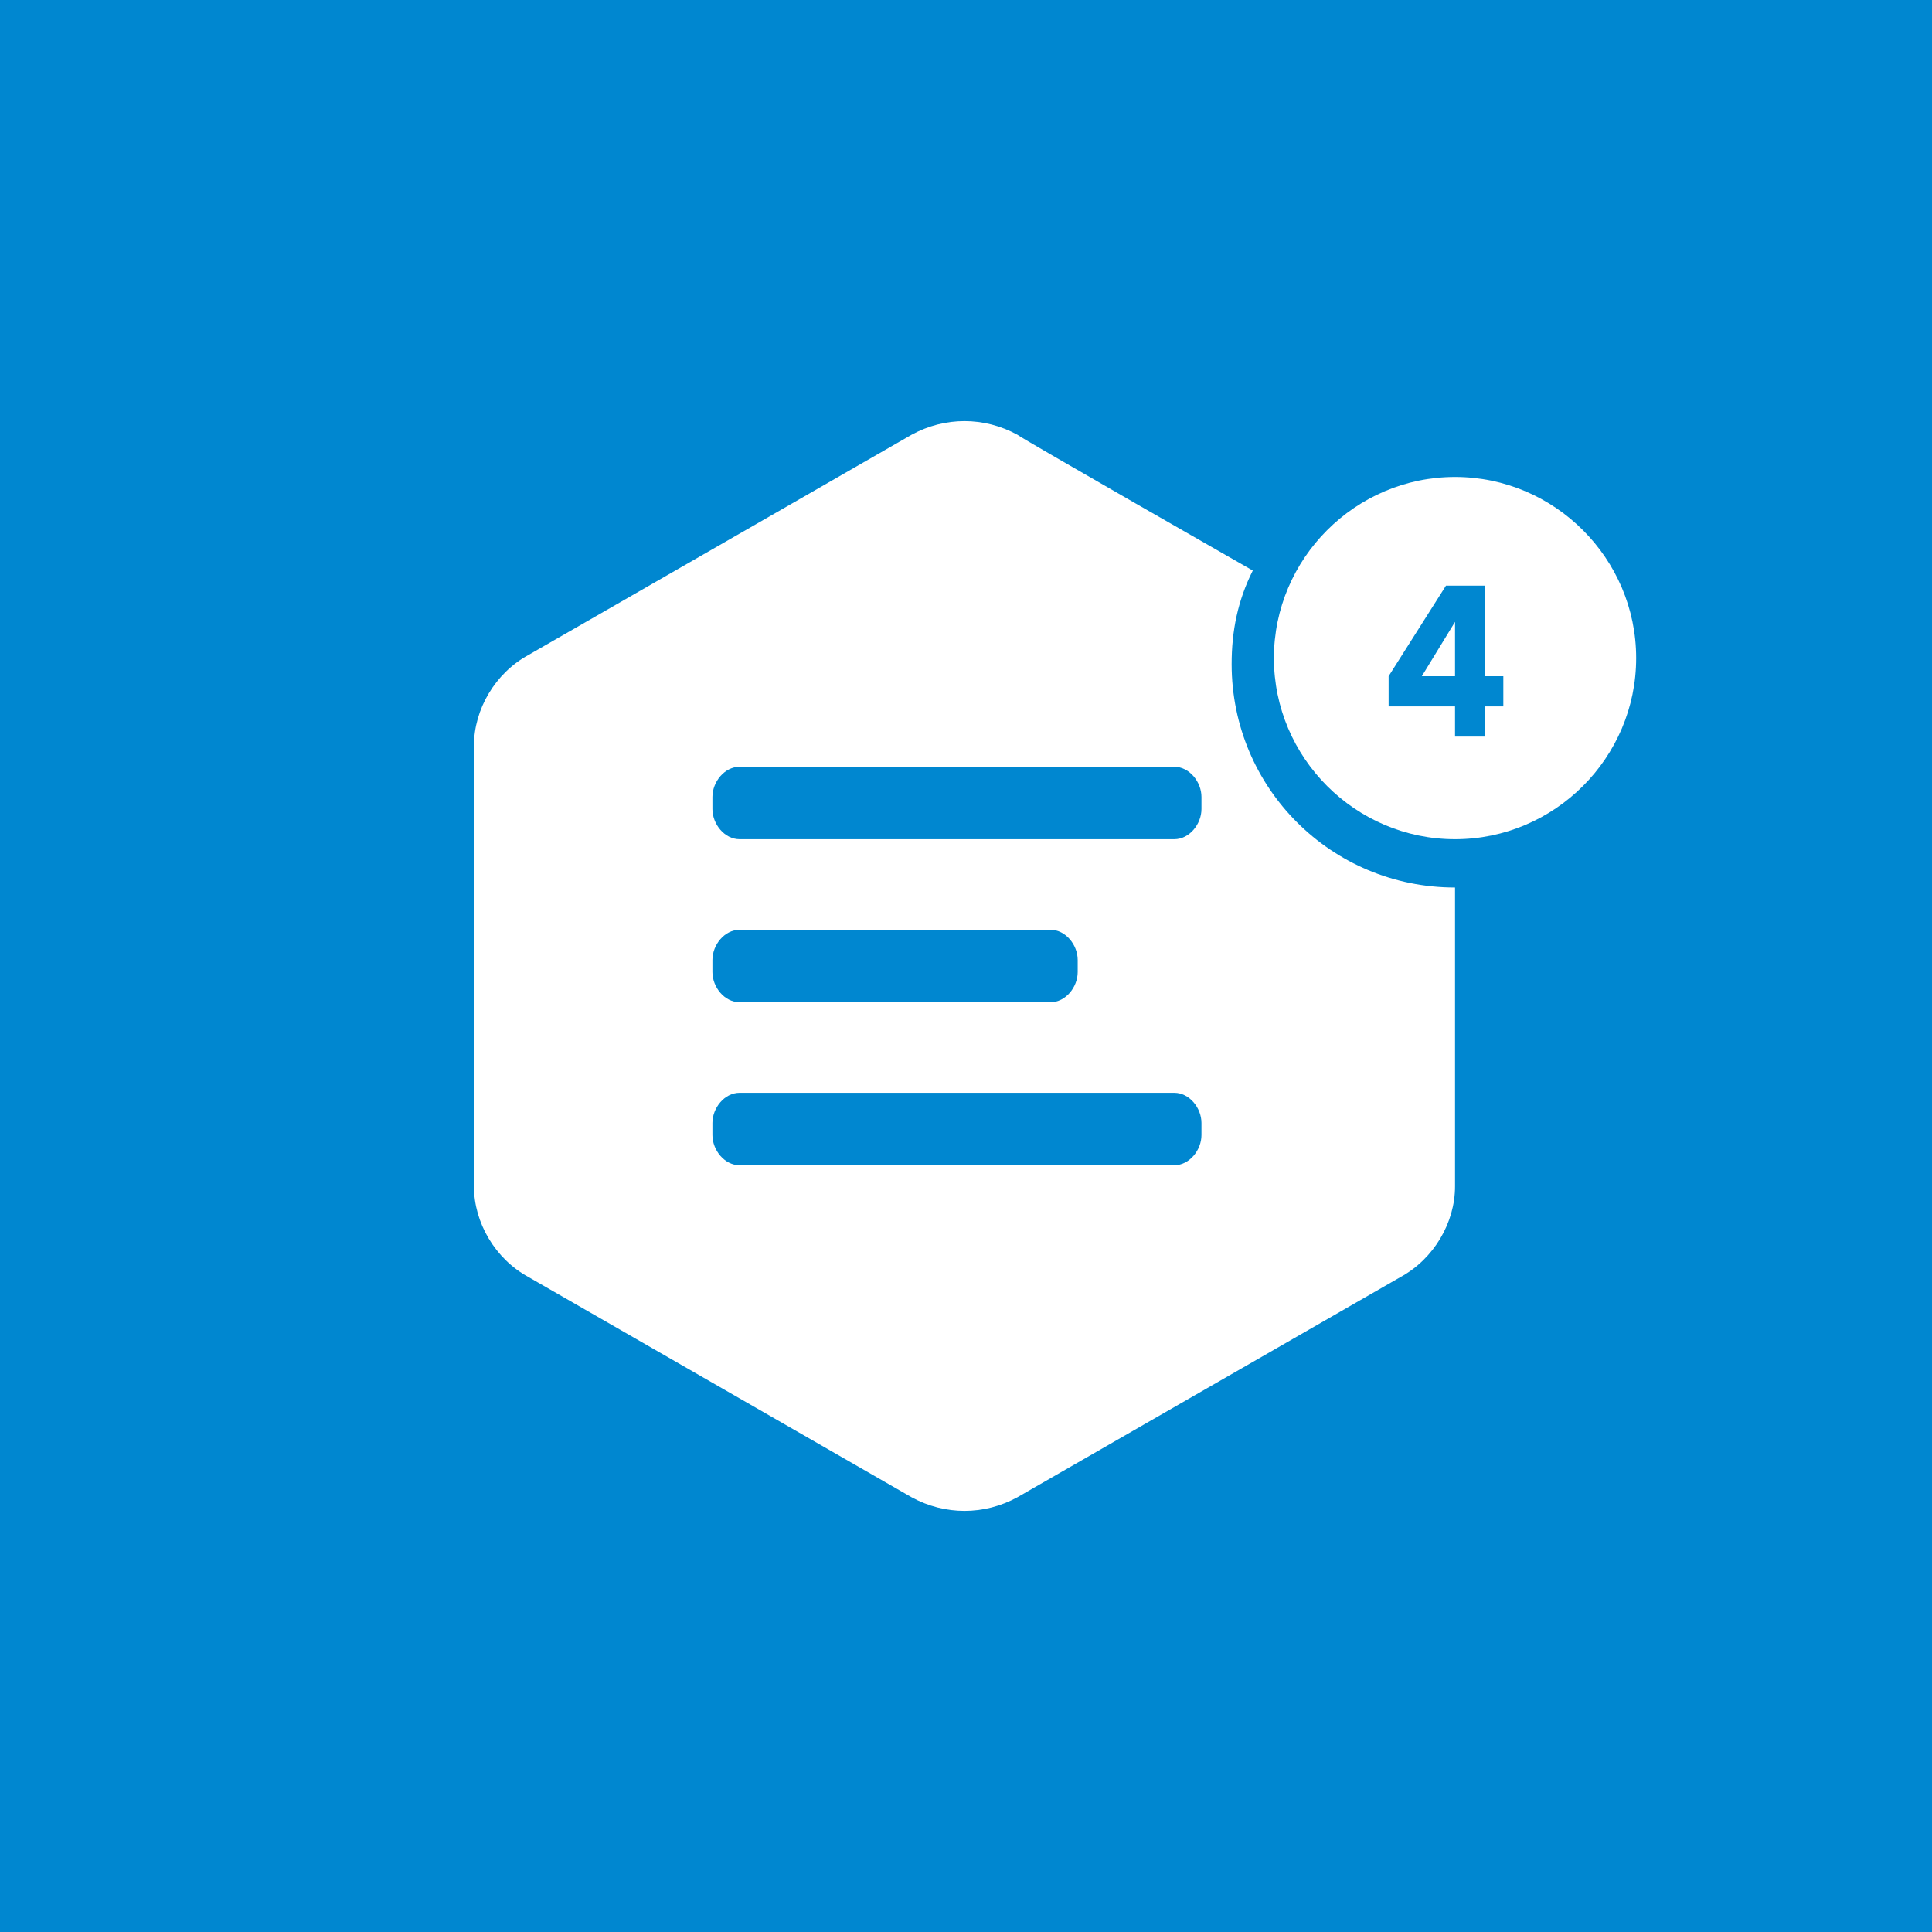 <svg xmlns="http://www.w3.org/2000/svg" xml:space="preserve" viewBox="0 0 64 64"><path fill="#0087D0" d="M0 0h64v64H0z"/><path fill="#FFF" d="M41.5 18.9c-.5 1-.7 2-.7 3.1 0 4.1 3.3 7.4 7.4 7.4v9.9c0 1.2-.7 2.4-1.8 3l-12.7 7.3c-1.1.6-2.4.6-3.5 0l-12.7-7.3c-1.1-.6-1.8-1.8-1.8-3V24.7c0-1.2.7-2.4 1.8-3l12.7-7.3c1.1-.6 2.4-.6 3.5 0 .1.1 7.8 4.5 7.8 4.5zm-17 6.5c-.5 0-.9.5-.9 1v.4c0 .5.4 1 .9 1h14.4c.5 0 .9-.5.9-1v-.4c0-.5-.4-1-.9-1H24.5zm0 5.4c-.5 0-.9.5-.9 1v.4c0 .5.4 1 .9 1h10.3c.5 0 .9-.5.9-1v-.4c0-.5-.4-1-.9-1H24.5zm0 5.4c-.5 0-.9.5-.9 1v.4c0 .5.4 1 .9 1h14.4c.5 0 .9-.5.9-1v-.4c0-.5-.4-1-.9-1H24.5z"/><path fill="#FFF" d="M48.2 15.8c-3.3 0-6 2.7-6 6s2.7 6 6 6 6-2.7 6-6-2.7-6-6-6zm1.6 7.6h-.6v1h-1v-1H46v-1l1.9-3h1.3v3h.6v1z"/><path fill="#FFF" d="M48.2 22.4v-1.8l-1.1 1.8z"/></svg>